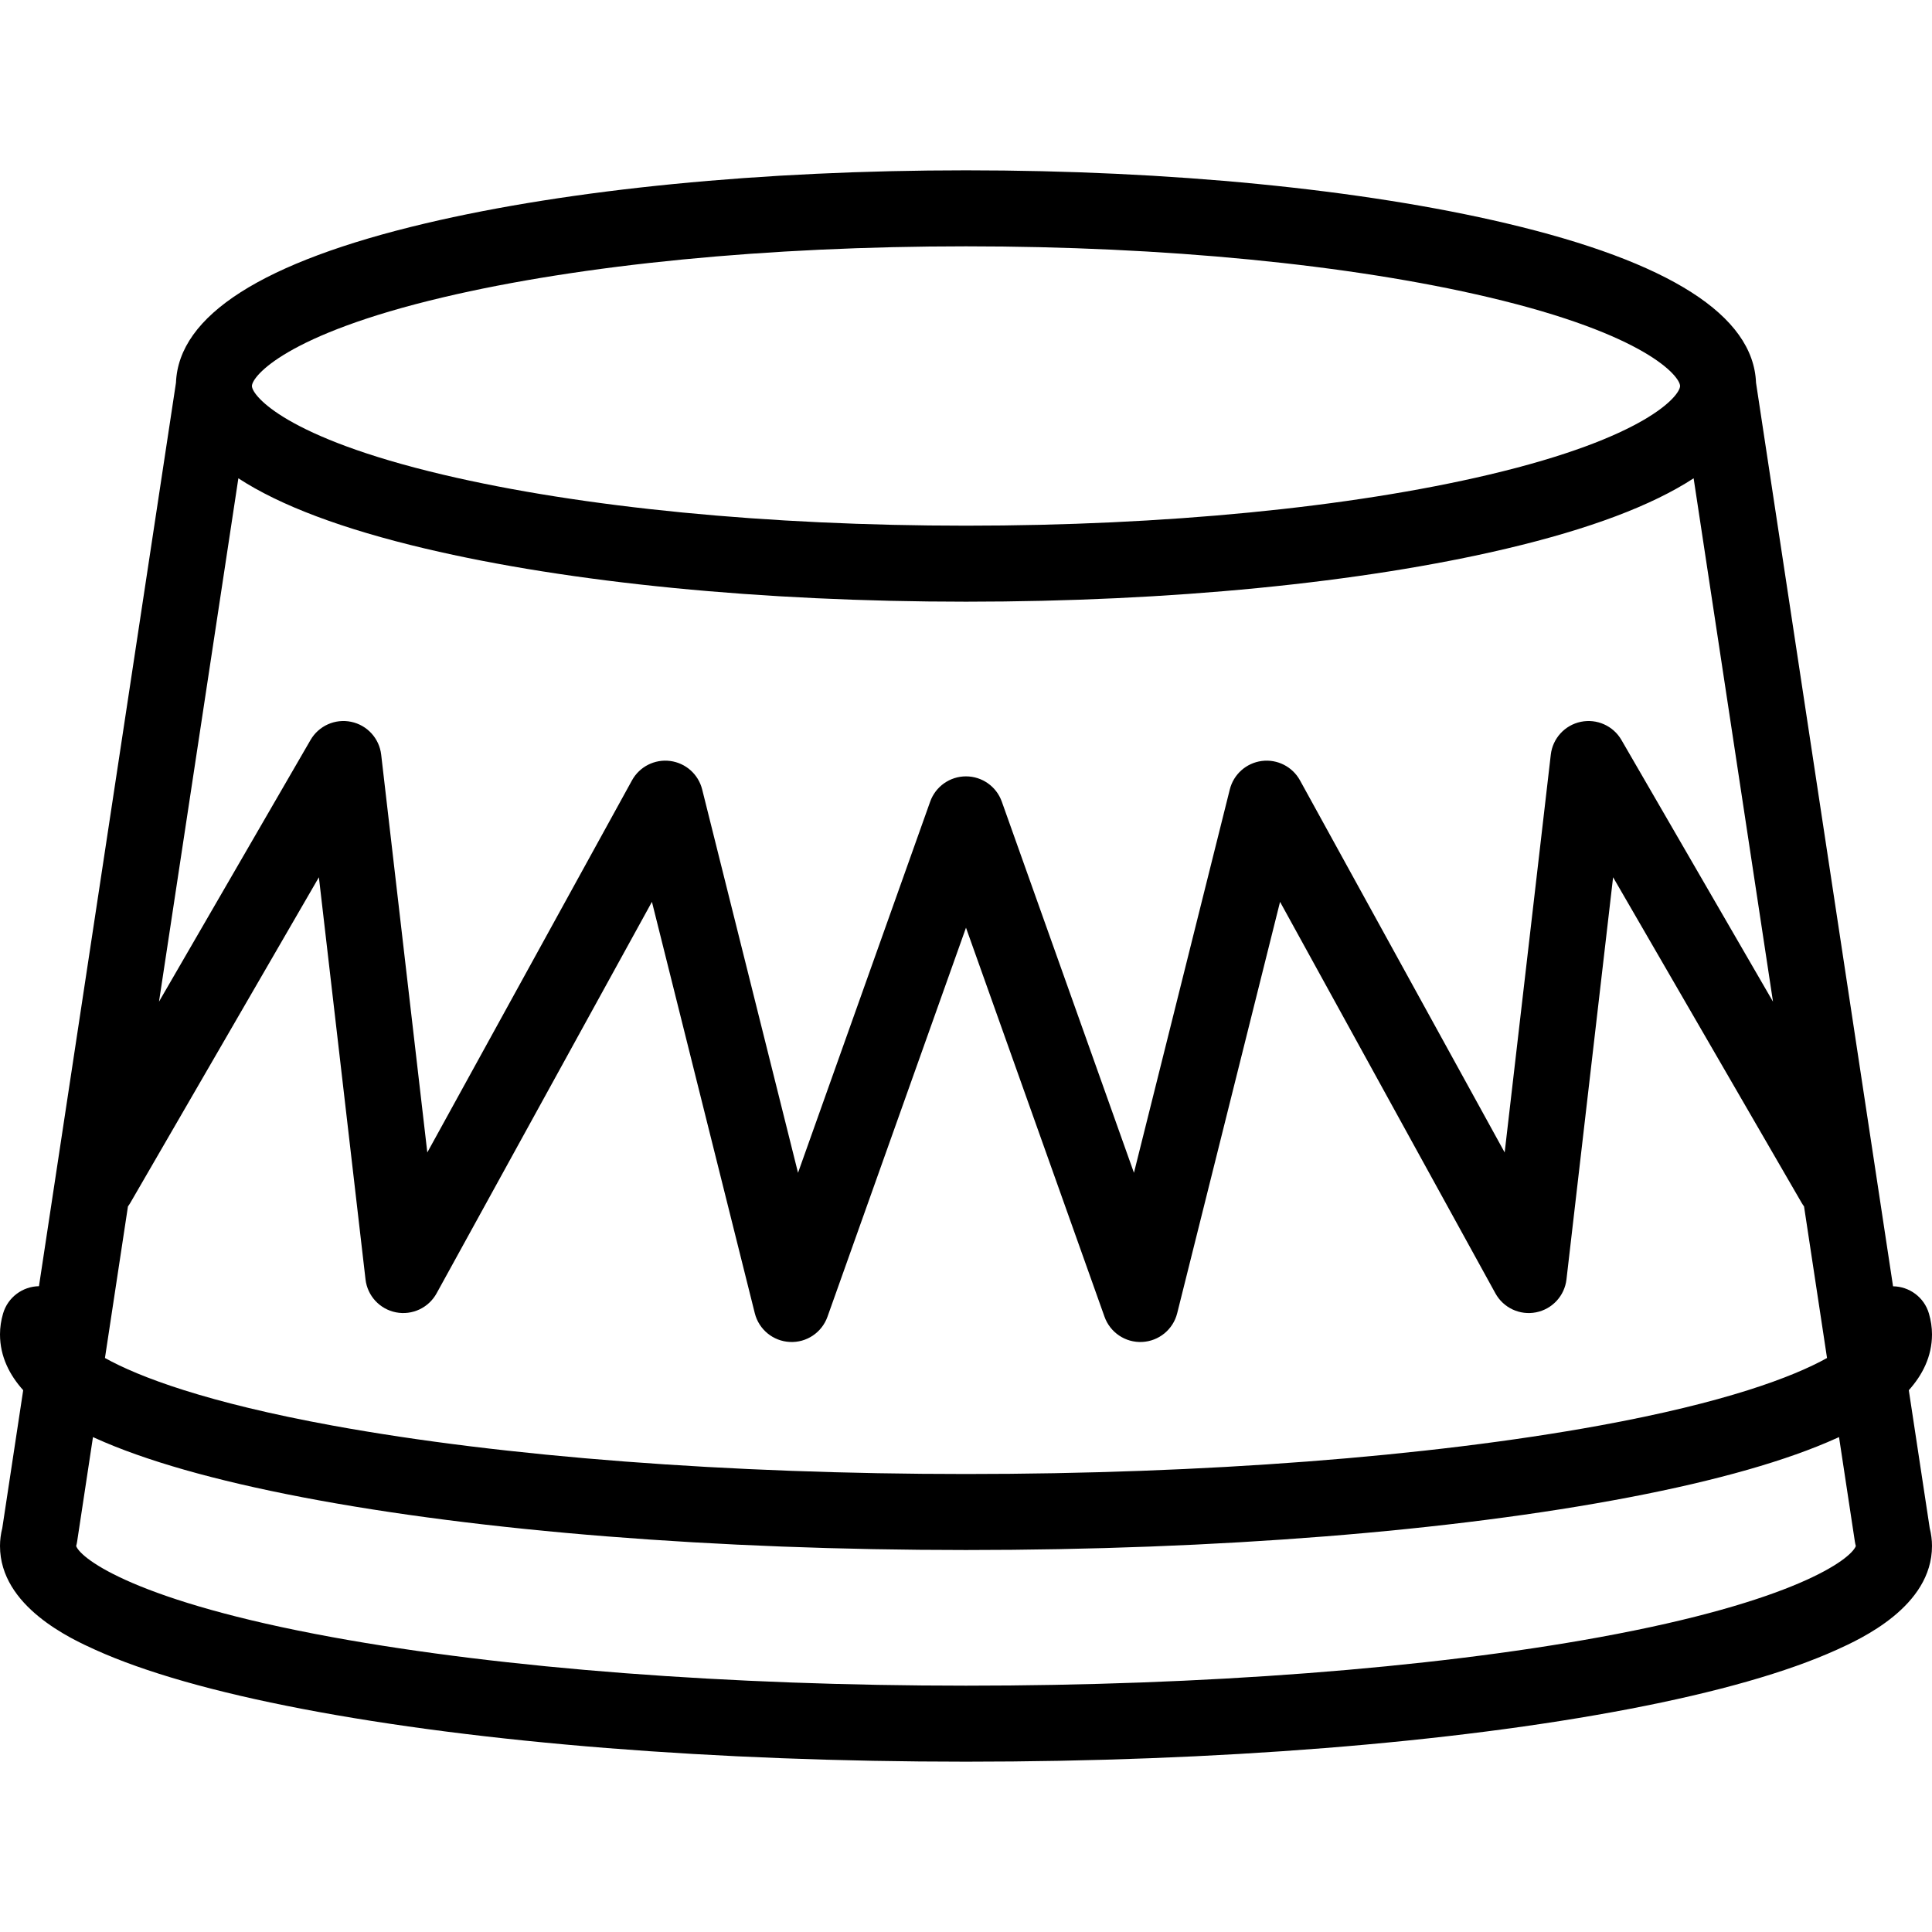 <?xml version="1.0" encoding="iso-8859-1"?>
<!-- Generator: Adobe Illustrator 19.0.0, SVG Export Plug-In . SVG Version: 6.00 Build 0)  -->
<svg version="1.1" id="Capa_1" xmlns="http://www.w3.org/2000/svg" xmlns:xlink="http://www.w3.org/1999/xlink" x="0px" y="0px"
	 viewBox="0 0 457.479 457.479" style="enable-background:new 0 0 457.479 457.479;" xml:space="preserve">
<path id="XMLID_829_" d="M451.987,329.188c3.188-3.555,5.491-7.939,5.491-13.229c0-1.625-0.244-3.284-0.727-4.929
	c-1.138-3.881-4.655-6.397-8.496-6.447L415.809,90.624c-0.625-15.924-20.492-28.616-59.075-37.73
	C322.44,44.792,276.984,40.33,228.739,40.33c-48.245,0-93.701,4.462-127.994,12.564c-38.583,9.115-58.45,21.806-59.076,37.73
	L9.227,304.559c-3.834,0.058-7.35,2.58-8.494,6.451C0.247,312.656,0,314.321,0,315.958c0,5.291,2.303,9.676,5.492,13.23
	L0.543,361.82C0.183,363.24,0,364.669,0,366.077c0,14.365,16.978,22.05,22.557,24.576c11.712,5.302,28.235,10.017,49.11,14.013
	c42.044,8.05,97.827,12.483,157.072,12.483c59.246,0,115.028-4.433,157.072-12.483c20.875-3.997,37.398-8.711,49.11-14.013
	c5.579-2.526,22.557-10.211,22.557-24.576c0-1.401-0.182-2.827-0.541-4.249L451.987,329.188z M59.655,91.354
	c0.112-2.272,7.948-12.135,45.229-20.943c32.977-7.791,76.963-12.082,123.855-12.082c46.893,0,90.879,4.291,123.855,12.082
	c37.28,8.808,45.116,18.67,45.229,20.943c0,0.032,0,0.063,0,0.095c-0.106,2.268-7.935,12.133-45.229,20.944
	c-32.978,7.791-76.964,12.082-123.855,12.082c-46.891,0-90.877-4.291-123.855-12.082c-37.294-8.811-45.122-18.677-45.229-20.944
	C59.656,91.417,59.656,91.386,59.655,91.354z M56.443,113.257c9.872,6.448,24.662,12.014,44.302,16.654
	c34.294,8.103,79.75,12.564,127.994,12.564c48.244,0,93.7-4.462,127.994-12.564c19.641-4.64,34.431-10.206,44.302-16.654
	l18.794,123.927l-35.887-61.964c-1.944-3.357-5.823-5.09-9.618-4.301c-3.798,0.789-6.663,3.922-7.11,7.775l-10.922,94.197
	l-48.469-88.112c-1.784-3.244-5.379-5.064-9.043-4.587c-3.671,0.476-6.676,3.151-7.574,6.742l-22.697,90.771l-31.292-87.889
	c-1.276-3.586-4.672-5.981-8.479-5.981s-7.202,2.395-8.479,5.981l-31.292,87.888l-22.698-90.771
	c-0.897-3.591-3.903-6.266-7.574-6.742c-3.671-0.476-7.259,1.345-9.043,4.587l-48.467,88.112l-10.923-94.197
	c-0.447-3.853-3.312-6.987-7.11-7.775c-3.8-0.79-7.674,0.945-9.618,4.301L37.65,237.181L56.443,113.257z M30.297,285.67
	c0.21-0.28,0.405-0.576,0.585-0.886l44.628-77.057l11.042,95.227c0.451,3.89,3.365,7.041,7.208,7.795
	c3.839,0.753,7.73-1.063,9.618-4.494l50.994-92.706l24.357,97.408c0.962,3.849,4.332,6.614,8.294,6.806
	c3.964,0.205,7.585-2.233,8.915-5.971l32.8-92.125l32.801,92.125c1.33,3.738,4.958,6.168,8.915,5.971
	c3.963-0.192,7.332-2.957,8.295-6.806l24.356-97.408l50.995,92.706c1.888,3.43,5.778,5.251,9.618,4.494
	c3.843-0.754,6.757-3.905,7.208-7.795l11.041-95.226l44.628,77.057c0.181,0.311,0.376,0.607,0.587,0.889l5.441,35.885
	c-8.008,4.478-24.109,10.566-53.929,16.007c-40.519,7.393-93.773,11.464-149.956,11.464c-56.182,0-109.438-4.071-149.957-11.464
	c-29.818-5.441-45.919-11.529-53.928-16.007L30.297,285.67z M378.696,387.684c-40.519,7.393-93.774,11.465-149.957,11.465
	s-109.438-4.072-149.957-11.465c-46.396-8.466-59.581-18.499-60.747-21.594c0.097-0.349,0.173-0.703,0.228-1.062l3.752-24.741
	c0.19,0.086,0.372,0.168,0.542,0.246c11.712,5.302,28.235,10.016,49.11,14.013c42.044,8.05,97.827,12.483,157.072,12.483
	c59.246,0,115.028-4.433,157.072-12.483c20.875-3.997,37.398-8.711,49.11-14.013c0.171-0.077,0.352-0.159,0.543-0.246l3.752,24.742
	c0.052,0.341,0.133,0.717,0.227,1.061C438.279,369.184,425.095,379.218,378.696,387.684z"/>
<g>
</g>
<g>
</g>
<g>
</g>
<g>
</g>
<g>
</g>
<g>
</g>
<g>
</g>
<g>
</g>
<g>
</g>
<g>
</g>
<g>
</g>
<g>
</g>
<g>
</g>
<g>
</g>
<g>
</g>
</svg>
